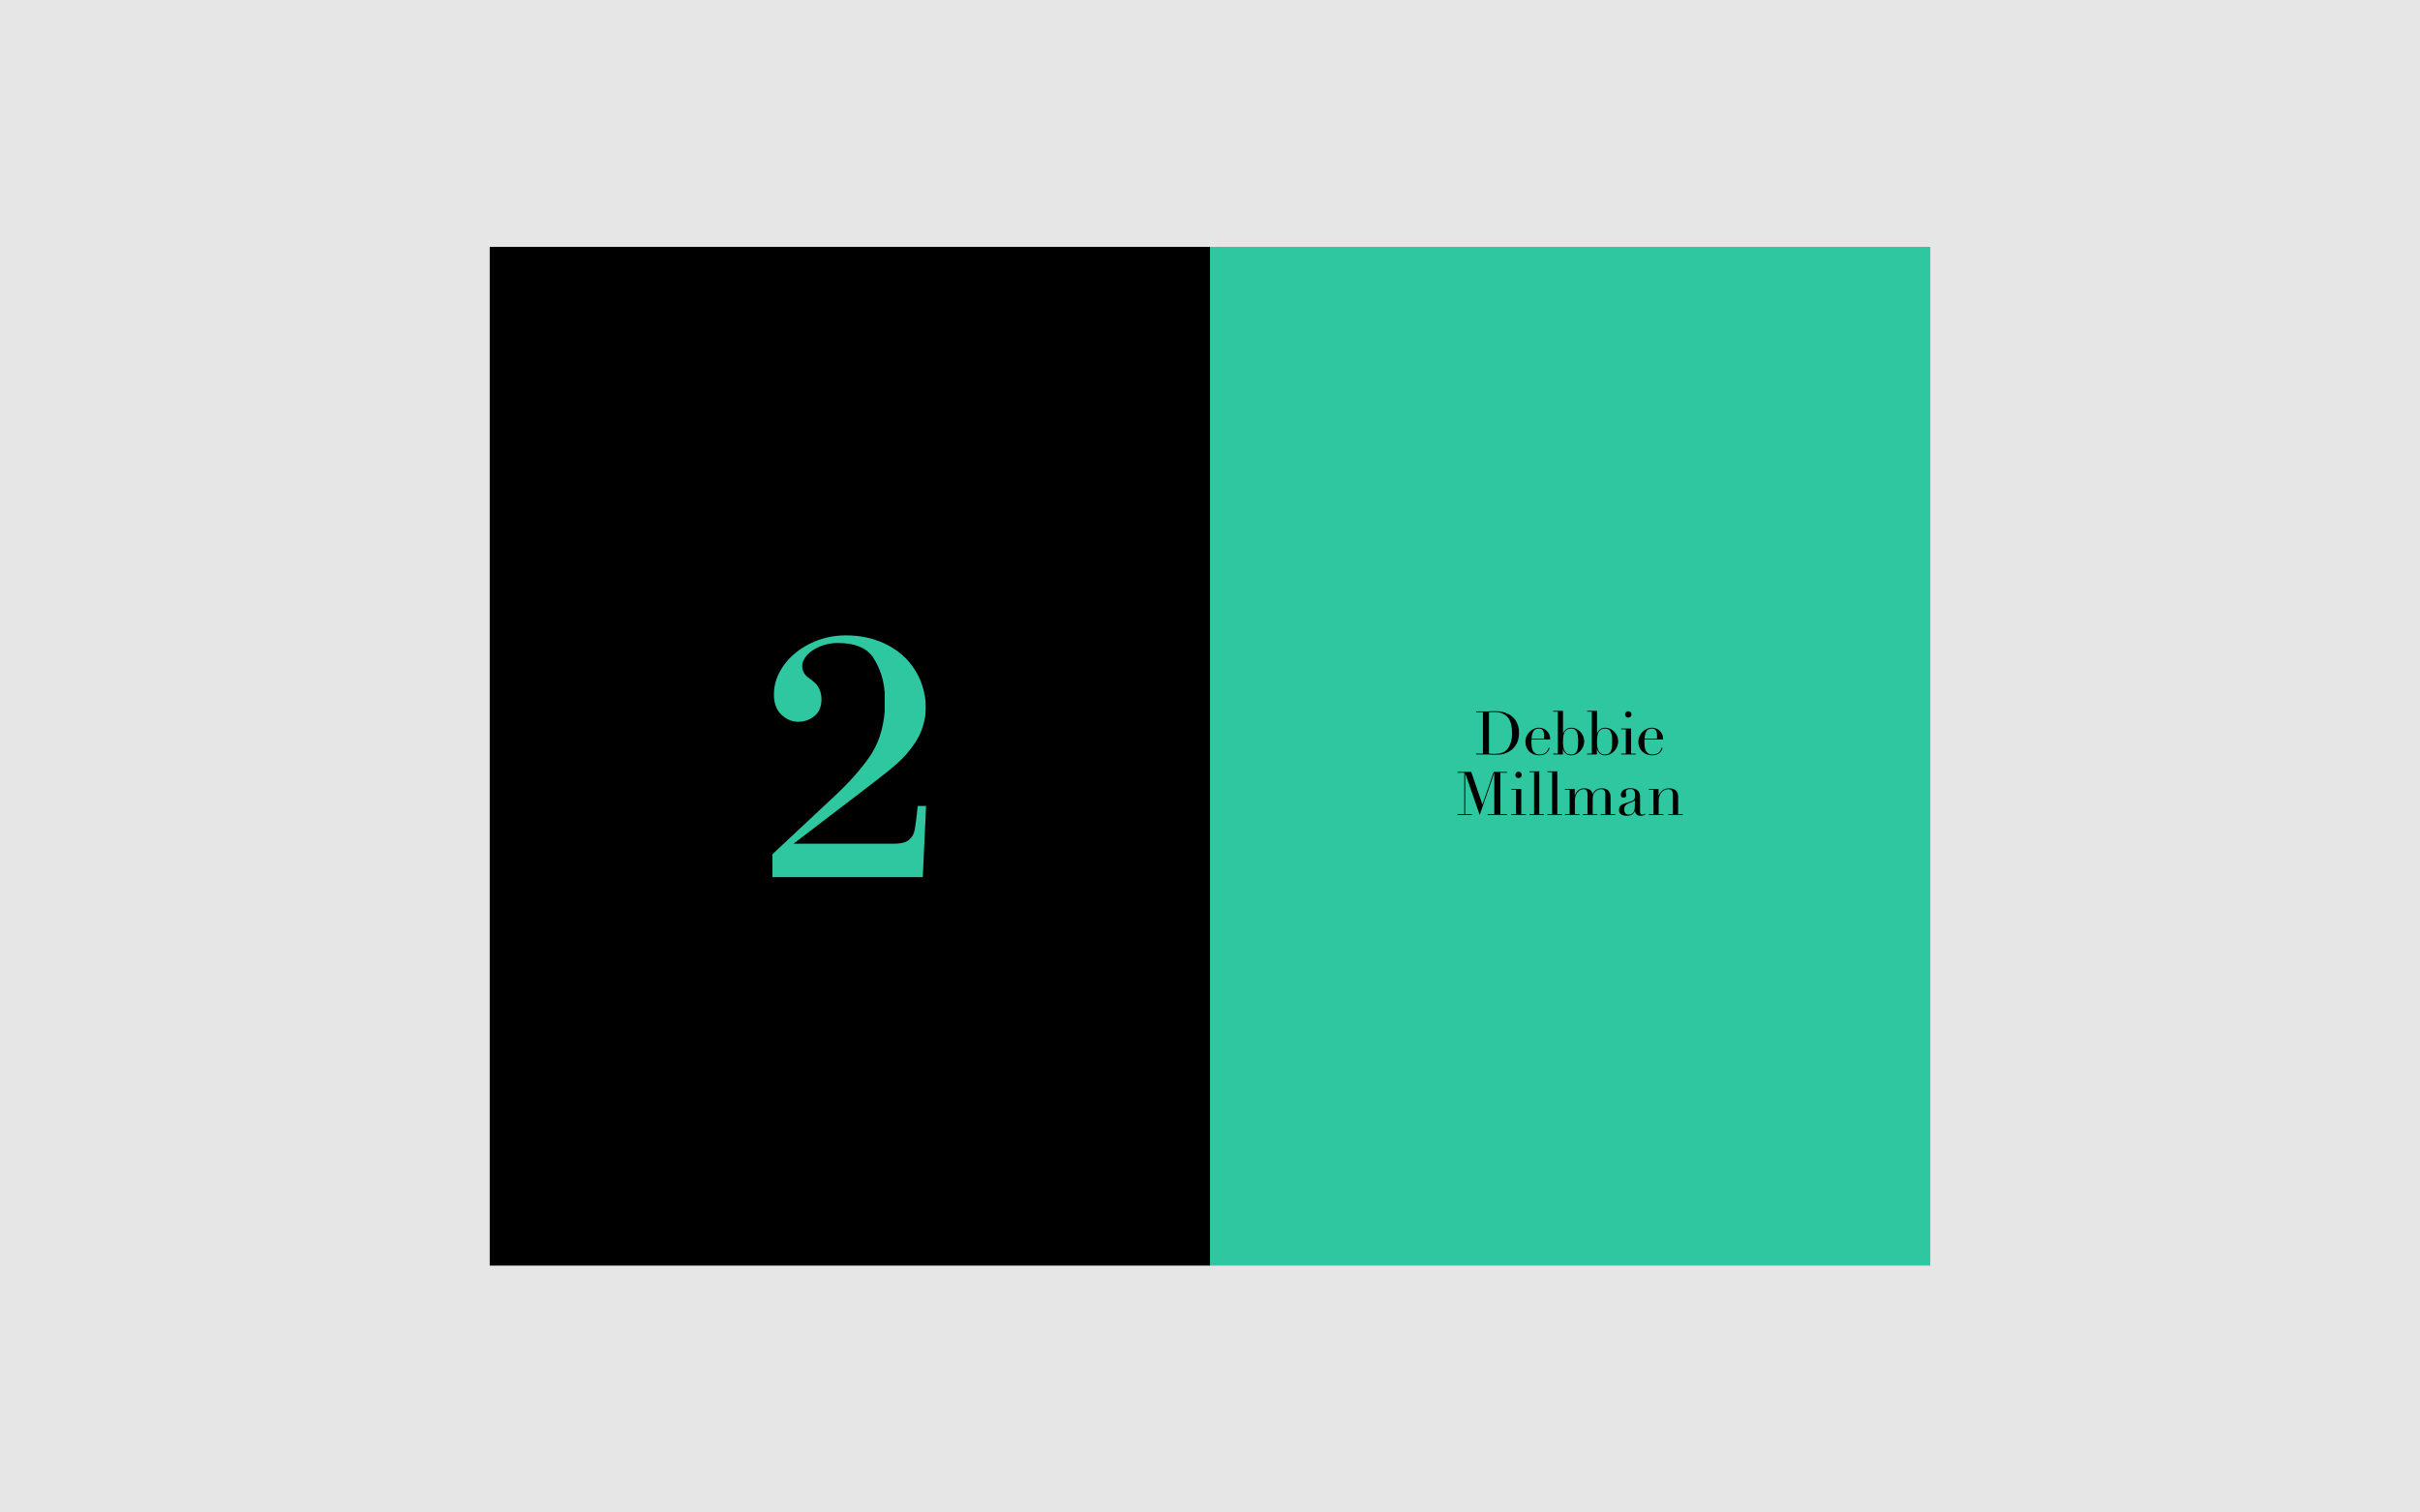 <?xml version="1.0" encoding="utf-8"?>
<!-- Generator: Adobe Illustrator 16.0.4, SVG Export Plug-In . SVG Version: 6.00 Build 0)  -->
<!DOCTYPE svg PUBLIC "-//W3C//DTD SVG 1.1//EN" "http://www.w3.org/Graphics/SVG/1.1/DTD/svg11.dtd">
<svg version="1.1" id="Layer_1" xmlns="http://www.w3.org/2000/svg" xmlns:xlink="http://www.w3.org/1999/xlink" x="0px" y="0px"
	 width="2000px" height="1250px" viewBox="0 0 2000 1250" enable-background="new 0 0 2000 1250" xml:space="preserve">
<rect fill="#E6E6E6" width="2000" height="1250"/>
<polygon display="none" fill="#FFFFFF" points="404.724,204.054 404.724,1045.945 1000,1045.945 1000,204.054 404.724,204.054 "/>
<polygon display="none" fill="#FFFFFF" points="999.999,204.054 999.999,1045.944 1595.275,1045.944 1595.275,204.054 
	999.999,204.054 "/>
<line fill="none" stroke="#E6E6E6" stroke-width="6" stroke-miterlimit="10" x1="1000" y1="-125" x2="1000" y2="1375"/>
<g>
	<polygon points="404.725,204.054 404.725,1045.944 1000.001,1045.944 1000.001,204.054 404.725,204.054 	"/>
	<g>
		<path fill="#2FC7A0" d="M758.466,666.092h6.887l-2.711,58.814H638.351V706.01l51.97-48.633
			c11.19-10.449,20.475-20.861,27.854-31.238c7.38-10.375,11.704-23.059,12.975-38.049v-15.601
			c-0.732-10.4-3.749-19.849-9.049-28.345c-5.301-8.496-15.181-12.744-29.64-12.744c-5.179,0-10.051,0.928-14.619,2.783
			c-4.567,1.856-8.183,4.261-10.845,7.214c-2.662,2.955-3.993,5.921-3.993,8.899c0,4.297,1.908,7.69,5.723,10.181
			c3.326,2.393,5.625,4.493,6.897,6.299c2.202,3.223,3.303,6.934,3.303,11.133c0,6.055-1.933,10.669-5.797,13.843
			c-3.865,3.175-8.341,4.761-13.428,4.761c-5.137,0-9.772-1.952-13.906-5.859c-4.133-3.906-6.2-9.448-6.2-16.626
			c0-8.544,2.699-16.577,8.098-24.097c5.398-7.519,12.678-13.537,21.839-18.054c9.16-4.516,18.993-6.775,29.497-6.775
			c11.627,0,22.169,2.186,31.622,6.555c9.454,4.371,17.063,10.4,22.829,18.091s9.43,16.468,10.993,26.331
			c0.391,1.807,0.586,4.614,0.586,8.423s-0.195,6.617-0.586,8.423c-1.319,7.716-4.08,14.734-8.28,21.057
			c-4.2,6.324-9.012,11.891-14.434,16.699c-5.423,4.811-12.358,10.413-20.81,16.809l-65.138,49.805h82.796
			c5.812,0,9.989-1.036,12.529-3.112c2.54-2.075,4.14-4.809,4.799-8.203C756.596,682.584,757.438,675.956,758.466,666.092z"/>
	</g>
</g>
<g>
	<polygon fill="#2FC7A0" points="1000,204.054 1000,1045.944 1595.276,1045.944 1595.276,204.054 1000,204.054 	"/>
	<g>
		<path d="M1220.005,622.831h5.55v-34.2h-5.55v-0.7h9.3c0.467,0,0.934-0.008,1.4-0.025c0.467-0.017,0.933-0.042,1.4-0.075
			c0.466,0,0.932-0.008,1.399-0.025c0.466-0.016,0.933-0.025,1.399-0.025c1,0,1.893,0.017,2.676,0.05
			c0.783,0.034,1.516,0.092,2.199,0.175c0.684,0.083,1.334,0.2,1.951,0.35c0.615,0.15,1.274,0.342,1.975,0.575
			c2.033,0.667,3.791,1.559,5.275,2.675c1.482,1.117,2.699,2.408,3.649,3.875s1.649,3.067,2.101,4.8
			c0.449,1.733,0.674,3.55,0.674,5.45c0,2.2-0.267,4.175-0.799,5.925c-0.534,1.75-1.268,3.3-2.201,4.65s-2.024,2.517-3.274,3.5
			c-1.25,0.984-2.593,1.775-4.024,2.375c-0.801,0.367-1.559,0.65-2.275,0.85s-1.45,0.35-2.2,0.45c-0.75,0.1-1.575,0.166-2.476,0.2
			c-0.899,0.033-1.934,0.05-3.1,0.05c-0.5,0-1.033-0.009-1.6-0.025c-0.567-0.017-1.134-0.042-1.7-0.075
			c-0.567-0.034-1.125-0.059-1.675-0.075c-0.551-0.017-1.075-0.025-1.575-0.025h-8.5V622.831z M1230.555,622.831
			c0.566,0.067,1.225,0.117,1.975,0.15s1.576,0.05,2.476,0.05c1.133,0,2.258-0.058,3.375-0.175c1.116-0.117,2.183-0.367,3.2-0.75
			c1.016-0.383,1.967-0.933,2.85-1.65c0.883-0.716,1.676-1.658,2.375-2.825c1.066-1.8,1.809-3.642,2.225-5.525
			c0.417-1.883,0.625-3.941,0.625-6.175c0-2.633-0.25-5.025-0.75-7.175s-1.324-3.983-2.475-5.5c-1.15-1.517-2.675-2.691-4.574-3.525
			c-1.9-0.833-4.25-1.25-7.051-1.25c-0.834,0-1.592,0.017-2.275,0.05c-0.684,0.034-1.342,0.067-1.975,0.1V622.831z"/>
		<path d="M1265.704,611.131c0,0.333-0.009,0.675-0.024,1.025c-0.018,0.35-0.025,0.792-0.025,1.325c0,1.1,0.066,2.25,0.2,3.45
			c0.133,1.2,0.425,2.284,0.875,3.25c0.45,0.967,1.116,1.767,2,2.4c0.883,0.634,2.058,0.95,3.524,0.95s2.676-0.216,3.625-0.65
			c0.95-0.433,1.7-0.958,2.25-1.575c0.551-0.616,0.958-1.241,1.226-1.875c0.267-0.633,0.466-1.15,0.6-1.55l0.75,0.15
			c-0.1,0.367-0.292,0.892-0.575,1.575c-0.283,0.684-0.733,1.367-1.35,2.05c-0.617,0.684-1.45,1.284-2.5,1.8
			c-1.05,0.517-2.408,0.775-4.075,0.775s-3.208-0.268-4.625-0.8s-2.642-1.3-3.675-2.3s-1.834-2.191-2.4-3.575
			c-0.566-1.383-0.85-2.925-0.85-4.625c0-1.466,0.291-2.891,0.875-4.275c0.583-1.383,1.383-2.608,2.4-3.675
			c1.016-1.066,2.207-1.925,3.574-2.575s2.833-0.975,4.4-0.975c0.933,0,1.933,0.167,3,0.5c1.066,0.333,2.058,0.875,2.975,1.625
			s1.684,1.742,2.301,2.975c0.616,1.233,0.925,2.767,0.925,4.6H1265.704z M1276.004,610.431c0.066-0.466,0.101-0.9,0.101-1.3
			s0-0.816,0-1.25c0-1.133-0.108-2.066-0.325-2.8c-0.217-0.732-0.518-1.316-0.9-1.75c-0.383-0.433-0.85-0.741-1.399-0.925
			c-0.55-0.183-1.143-0.275-1.775-0.275c-1.134,0-2.067,0.225-2.8,0.675c-0.733,0.45-1.317,1.059-1.75,1.825
			c-0.434,0.767-0.759,1.65-0.975,2.65c-0.218,1-0.359,2.05-0.426,3.15H1276.004z"/>
	</g>
	<g>
		<path d="M1283.6,622.831h3.851v-34.65h-3.851v-0.7h8.15v18.6h0.1c0.467-1.3,1.268-2.4,2.4-3.3s2.617-1.35,4.45-1.35
			c1.433,0,2.783,0.309,4.05,0.925c1.267,0.617,2.383,1.434,3.351,2.45c0.966,1.017,1.732,2.208,2.3,3.575
			c0.566,1.367,0.85,2.8,0.85,4.3c0,1.534-0.292,2.992-0.875,4.375c-0.583,1.384-1.375,2.609-2.375,3.675
			c-1,1.067-2.158,1.917-3.475,2.55c-1.317,0.633-2.709,0.95-4.176,0.95c-1.133,0-2.092-0.192-2.875-0.575s-1.434-0.841-1.949-1.375
			c-0.518-0.533-0.908-1.083-1.176-1.65c-0.267-0.566-0.467-1.05-0.6-1.45h-0.1v4.35h-8.051V622.831z M1304.25,612.081
			c0-1.533-0.083-2.908-0.25-4.125c-0.167-1.216-0.458-2.258-0.875-3.125c-0.417-0.866-1-1.533-1.75-2
			c-0.75-0.466-1.708-0.7-2.875-0.7c-1.233,0-2.25,0.217-3.05,0.65c-0.8,0.434-1.45,0.983-1.95,1.65
			c-0.367,0.467-0.658,0.967-0.875,1.5c-0.217,0.534-0.393,1.167-0.525,1.9c-0.133,0.734-0.225,1.575-0.274,2.525
			c-0.05,0.95-0.075,2.075-0.075,3.375c0,1.1,0.083,2.233,0.25,3.4c0.166,1.167,0.482,2.225,0.95,3.175
			c0.466,0.95,1.125,1.725,1.976,2.325c0.85,0.6,1.975,0.9,3.375,0.9c1.366,0,2.449-0.267,3.249-0.8c0.801-0.533,1.4-1.3,1.801-2.3
			c0.399-1,0.649-2.208,0.75-3.625C1304.2,615.389,1304.25,613.814,1304.25,612.081z"/>
		<path d="M1311.7,622.831h3.85v-34.65h-3.85v-0.7h8.149v18.6h0.101c0.466-1.3,1.266-2.4,2.399-3.3c1.133-0.9,2.616-1.35,4.45-1.35
			c1.433,0,2.783,0.309,4.05,0.925c1.267,0.617,2.383,1.434,3.351,2.45c0.966,1.017,1.732,2.208,2.3,3.575
			c0.566,1.367,0.85,2.8,0.85,4.3c0,1.534-0.292,2.992-0.875,4.375c-0.583,1.384-1.375,2.609-2.375,3.675
			c-1,1.067-2.158,1.917-3.475,2.55c-1.317,0.633-2.709,0.95-4.175,0.95c-1.134,0-2.093-0.192-2.875-0.575
			c-0.784-0.383-1.434-0.841-1.95-1.375c-0.518-0.533-0.909-1.083-1.175-1.65c-0.268-0.566-0.468-1.05-0.601-1.45h-0.1v4.35h-8.05
			V622.831z M1332.35,612.081c0-1.533-0.083-2.908-0.25-4.125c-0.167-1.216-0.458-2.258-0.875-3.125c-0.417-0.866-1-1.533-1.75-2
			c-0.75-0.466-1.708-0.7-2.875-0.7c-1.233,0-2.25,0.217-3.05,0.65c-0.8,0.434-1.45,0.983-1.95,1.65
			c-0.367,0.467-0.658,0.967-0.875,1.5c-0.217,0.534-0.392,1.167-0.524,1.9c-0.134,0.734-0.226,1.575-0.275,2.525
			c-0.05,0.95-0.075,2.075-0.075,3.375c0,1.1,0.083,2.233,0.25,3.4c0.167,1.167,0.483,2.225,0.95,3.175
			c0.467,0.95,1.125,1.725,1.975,2.325c0.851,0.6,1.976,0.9,3.375,0.9c1.367,0,2.45-0.267,3.25-0.8c0.801-0.533,1.4-1.3,1.801-2.3
			c0.399-1,0.649-2.208,0.75-3.625C1332.3,615.389,1332.35,613.814,1332.35,612.081z"/>
		<path d="M1339.799,622.831h3.85v-20.05h-3.85v-0.7h8.149v20.75h3.851v0.7h-12V622.831z M1343.049,590.431
			c0-0.733,0.258-1.358,0.774-1.875c0.517-0.516,1.142-0.775,1.875-0.775s1.358,0.259,1.875,0.775
			c0.517,0.517,0.775,1.142,0.775,1.875c0,0.734-0.259,1.359-0.775,1.875c-0.517,0.517-1.142,0.775-1.875,0.775
			s-1.358-0.258-1.875-0.775C1343.307,591.79,1343.049,591.165,1343.049,590.431z"/>
	</g>
	<g>
		<path d="M1359.07,611.131c0,0.333-0.009,0.675-0.024,1.025c-0.018,0.35-0.025,0.792-0.025,1.325c0,1.1,0.066,2.25,0.2,3.45
			c0.133,1.2,0.425,2.284,0.875,3.25c0.45,0.967,1.116,1.767,2,2.4c0.883,0.634,2.058,0.95,3.524,0.95s2.676-0.216,3.625-0.65
			c0.95-0.433,1.7-0.958,2.25-1.575c0.551-0.616,0.958-1.241,1.226-1.875c0.267-0.633,0.466-1.15,0.6-1.55l0.75,0.15
			c-0.1,0.367-0.292,0.892-0.575,1.575c-0.283,0.684-0.733,1.367-1.35,2.05c-0.617,0.684-1.45,1.284-2.5,1.8
			c-1.05,0.517-2.408,0.775-4.075,0.775s-3.208-0.268-4.625-0.8s-2.642-1.3-3.675-2.3s-1.834-2.191-2.4-3.575
			c-0.566-1.383-0.85-2.925-0.85-4.625c0-1.466,0.291-2.891,0.875-4.275c0.583-1.383,1.383-2.608,2.4-3.675
			c1.016-1.066,2.207-1.925,3.574-2.575s2.833-0.975,4.4-0.975c0.933,0,1.933,0.167,3,0.5c1.066,0.333,2.058,0.875,2.975,1.625
			s1.684,1.742,2.301,2.975c0.616,1.233,0.925,2.767,0.925,4.6H1359.07z M1369.37,610.431c0.066-0.466,0.101-0.9,0.101-1.3
			s0-0.816,0-1.25c0-1.133-0.108-2.066-0.325-2.8c-0.217-0.732-0.518-1.316-0.9-1.75c-0.383-0.433-0.85-0.741-1.399-0.925
			c-0.55-0.183-1.143-0.275-1.775-0.275c-1.134,0-2.067,0.225-2.8,0.675c-0.733,0.45-1.317,1.059-1.75,1.825
			c-0.434,0.767-0.759,1.65-0.975,2.65c-0.218,1-0.359,2.05-0.426,3.15H1369.37z"/>
	</g>
	<g>
		<path d="M1204.609,672.814h5.551v-34.199h-5.551v-0.7h11.25l9.25,26.899h0.1l9.25-26.899h11.051v0.7h-5.551v34.199h5.551v0.701
			h-16.1v-0.701h5.549v-33.899h-0.1l-11.949,34.649l-11.9-34.299h-0.1v33.549h5.549v0.701h-11.85V672.814z"/>
	</g>
	<g>
		<path d="M1249.084,672.814h3.851v-20.049h-3.851v-0.701h8.15v20.75h3.85v0.701h-12V672.814z M1252.334,640.415
			c0-0.733,0.258-1.358,0.775-1.875c0.517-0.517,1.142-0.774,1.875-0.774c0.732,0,1.357,0.258,1.875,0.774
			c0.517,0.517,0.775,1.142,0.775,1.875s-0.259,1.358-0.775,1.875c-0.518,0.517-1.143,0.774-1.875,0.774
			c-0.733,0-1.358-0.258-1.875-0.774C1252.592,641.773,1252.334,641.148,1252.334,640.415z"/>
		<path d="M1263.984,672.814h3.85v-34.649h-3.85v-0.7h8.149v35.35h3.851v0.701h-12V672.814z"/>
		<path d="M1278.883,672.814h3.851v-34.649h-3.851v-0.7h8.15v35.35h3.85v0.701h-12V672.814z"/>
		<path d="M1293.383,672.814h3.851v-20.049h-3.851v-0.701h8.05v5.25h0.102c0.699-2,1.707-3.466,3.023-4.399
			c1.316-0.933,2.908-1.399,4.775-1.399c1.666,0,3.143,0.367,4.426,1.1c1.283,0.733,2.125,1.949,2.525,3.65h0.1
			c0.232-0.601,0.549-1.184,0.949-1.75s0.9-1.076,1.5-1.525c0.6-0.45,1.309-0.809,2.125-1.075s1.742-0.399,2.775-0.399
			c4.867,0,7.301,2.482,7.301,7.449v13.85h3.85v0.701h-12v-0.701h3.85v-17c0-1.133-0.309-2.016-0.926-2.649
			c-0.617-0.633-1.457-0.95-2.523-0.95c-0.834,0-1.668,0.158-2.5,0.475c-0.834,0.318-1.584,0.793-2.25,1.426
			c-0.668,0.633-1.209,1.449-1.625,2.449c-0.418,1-0.625,2.168-0.625,3.5v12.75h3.85v0.701h-12v-0.701h3.85v-16.299
			c0-1.467-0.301-2.551-0.9-3.25c-0.6-0.701-1.4-1.051-2.4-1.051c-0.699,0-1.467,0.176-2.299,0.525
			c-0.834,0.35-1.609,0.9-2.326,1.65s-1.316,1.725-1.799,2.924c-0.484,1.201-0.725,2.668-0.725,4.4v11.1h3.85v0.701h-12.001V672.814
			z"/>
		<path d="M1359.883,672.965c-0.434,0.334-0.95,0.625-1.551,0.875c-0.6,0.25-1.333,0.375-2.199,0.375
			c-1.601,0-2.759-0.342-3.476-1.025c-0.717-0.682-1.208-1.641-1.475-2.875h-0.101c-0.133,0.301-0.316,0.676-0.55,1.125
			c-0.233,0.451-0.592,0.885-1.075,1.301c-0.483,0.417-1.125,0.768-1.925,1.05s-1.817,0.425-3.05,0.425
			c-1.4,0-2.518-0.158-3.35-0.475c-0.834-0.316-1.484-0.708-1.95-1.176c-0.468-0.466-0.775-0.99-0.925-1.574
			c-0.15-0.583-0.226-1.125-0.226-1.625c0-1.166,0.233-2.1,0.7-2.801c0.467-0.699,1.075-1.258,1.825-1.674
			c0.75-0.417,1.583-0.758,2.5-1.025c0.916-0.267,1.841-0.551,2.774-0.85c1.101-0.367,2.008-0.684,2.726-0.951
			c0.716-0.266,1.274-0.591,1.675-0.975c0.4-0.383,0.675-0.866,0.825-1.449c0.149-0.584,0.225-1.375,0.225-2.375
			c0-0.801-0.05-1.518-0.149-2.15c-0.101-0.633-0.284-1.176-0.551-1.625c-0.267-0.45-0.649-0.791-1.149-1.025
			c-0.5-0.232-1.167-0.35-2-0.35c-1.101,0-2.009,0.191-2.726,0.574c-0.717,0.385-1.074,1.01-1.074,1.875
			c0,0.568,0.05,1.125,0.149,1.676c0.101,0.55,0.15,0.959,0.15,1.225c0,0.467-0.167,0.859-0.5,1.176
			c-0.334,0.316-0.817,0.475-1.45,0.475c-1.1,0-1.783-0.2-2.05-0.6c-0.268-0.4-0.4-0.917-0.4-1.551c0-0.732,0.167-1.433,0.5-2.1
			c0.333-0.666,0.825-1.258,1.476-1.775c0.649-0.516,1.466-0.925,2.449-1.225c0.983-0.301,2.108-0.45,3.375-0.45
			c1.533,0,2.816,0.192,3.851,0.575c1.032,0.383,1.866,0.9,2.5,1.55c0.633,0.649,1.083,1.384,1.35,2.2s0.4,1.675,0.4,2.574v12.451
			c0,0.967,0.149,1.617,0.45,1.949c0.3,0.334,0.732,0.5,1.3,0.5c0.366,0,0.75-0.066,1.149-0.199c0.4-0.133,0.783-0.334,1.15-0.601
			L1359.883,672.965z M1351.133,661.266h-0.101c-0.067,0.434-0.617,0.867-1.649,1.299l-3.75,1.5
			c-1.067,0.434-1.884,1.043-2.45,1.826c-0.567,0.783-0.851,1.758-0.851,2.924c0,0.5,0.051,1.018,0.15,1.551s0.283,1.008,0.55,1.425
			s0.642,0.759,1.125,1.024c0.483,0.268,1.108,0.4,1.875,0.4c1.101,0,1.991-0.232,2.675-0.699s1.2-1.051,1.551-1.75
			c0.35-0.701,0.582-1.459,0.699-2.275s0.176-1.559,0.176-2.225V661.266z"/>
	</g>
	<g>
		<path d="M1362.669,672.814h3.85v-20.049h-3.85v-0.701h8.05v5.351h0.101c0.199-0.433,0.491-0.983,0.875-1.649
			c0.383-0.667,0.907-1.316,1.574-1.951c0.667-0.633,1.5-1.174,2.5-1.625c1-0.449,2.217-0.674,3.65-0.674
			c2.2,0,3.991,0.533,5.375,1.6c1.383,1.066,2.075,2.768,2.075,5.1v14.6h3.85v0.701h-12v-0.701h3.851v-16.149
			c0-1.3-0.309-2.366-0.926-3.2c-0.617-0.832-1.574-1.25-2.875-1.25c-1.066,0-2.083,0.234-3.05,0.7
			c-0.967,0.468-1.817,1.117-2.55,1.95c-0.733,0.834-1.309,1.816-1.725,2.949c-0.418,1.135-0.625,2.367-0.625,3.701v11.299h3.85
			v0.701h-12V672.814z"/>
	</g>
</g>
<g>
</g>
<g>
</g>
<g>
</g>
<g>
</g>
<g>
</g>
</svg>
